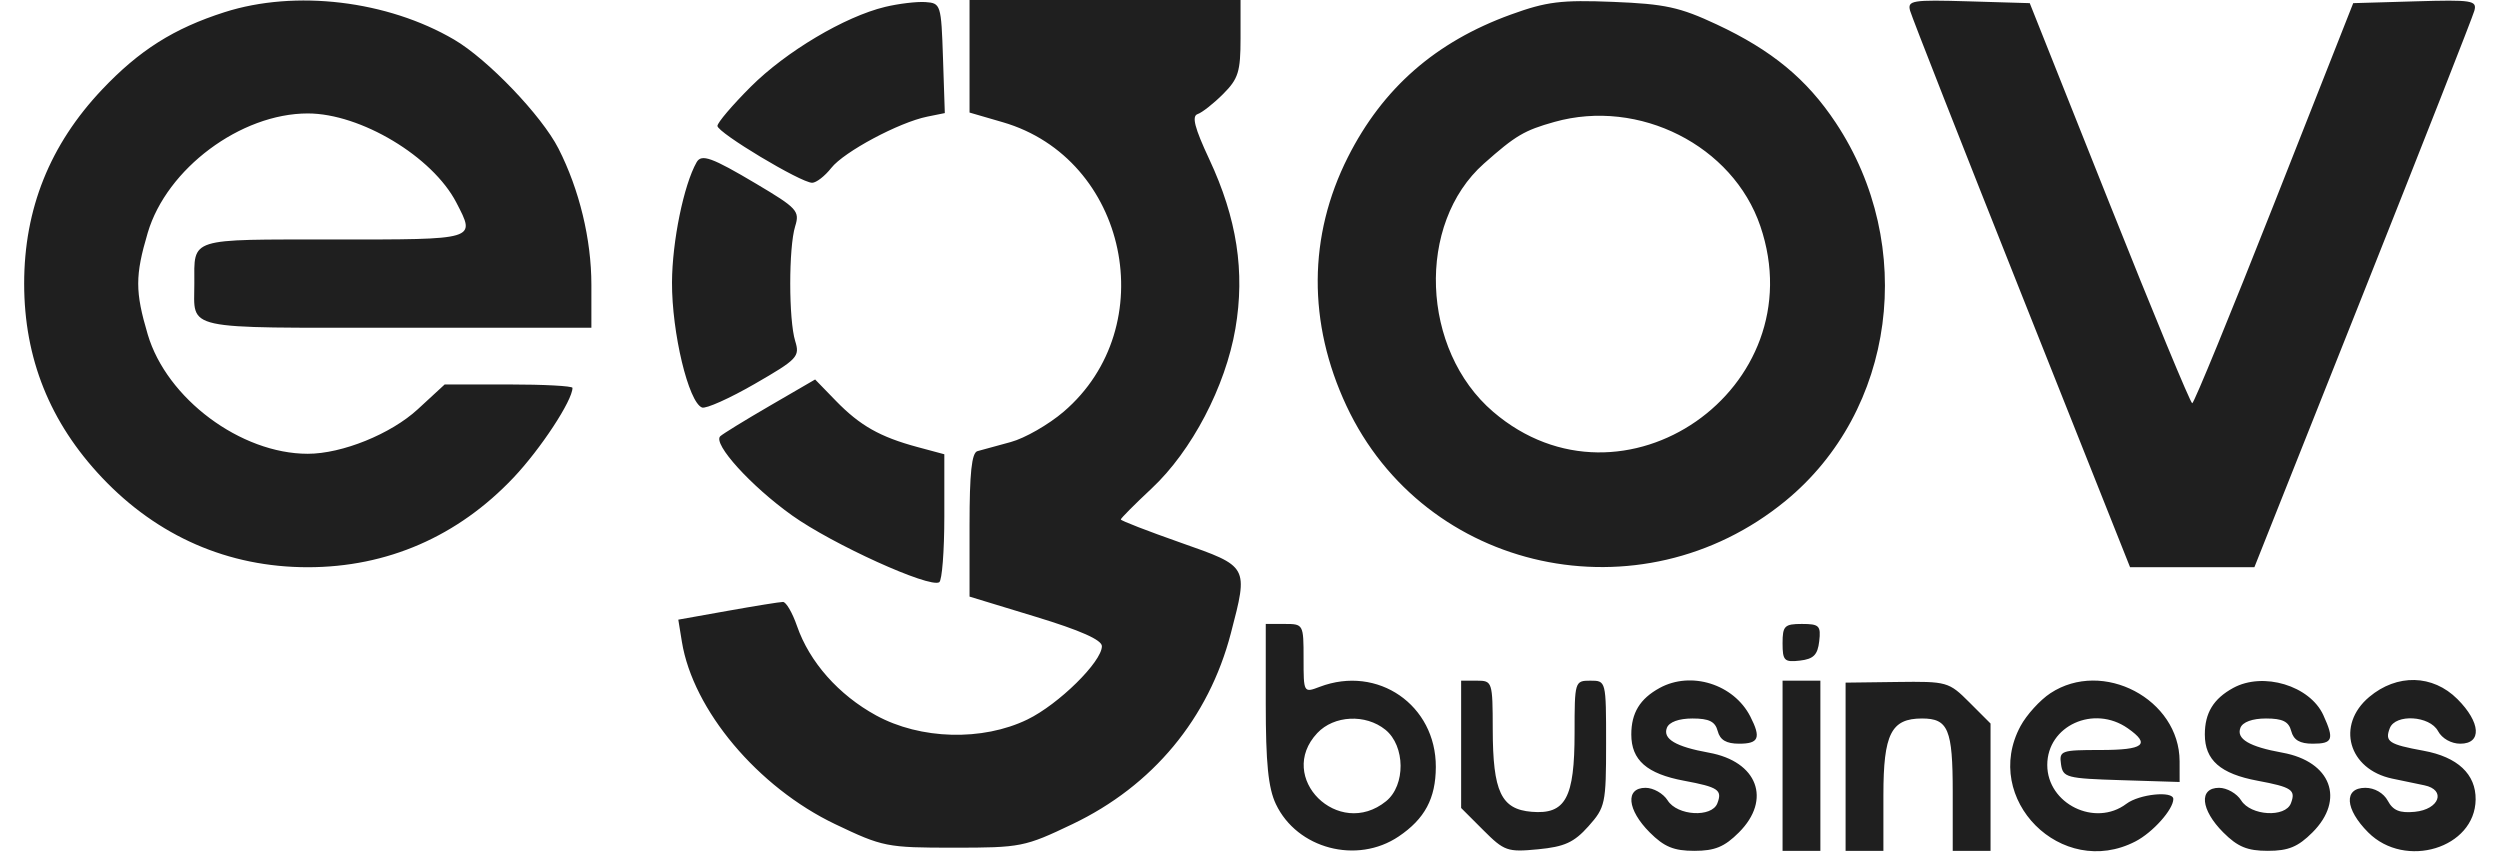 <svg width="70" height="24" viewBox="0 0 389 136" fill="none" xmlns="http://www.w3.org/2000/svg">
<path fill-rule="evenodd" clip-rule="evenodd" d="M31.798 1.931C23.745 4.505 18.263 7.971 12.346 14.227C4.08 22.968 0 33.137 0 45C0 56.863 4.08 67.032 12.346 75.773C21.179 85.112 32.398 90 45 90C57.602 90 68.821 85.112 77.654 75.773C81.957 71.223 87 63.543 87 61.54C87 61.243 82.438 61 76.862 61H66.724L62.457 64.933C58.191 68.865 50.447 72 45 72C34.36 72 22.62 63.247 19.608 53.068C17.594 46.267 17.594 43.733 19.608 36.932C22.62 26.753 34.36 18 45 18C53.388 18 64.802 24.85 68.577 32.148C71.655 38.101 71.989 38 49.107 38C25.894 38 27 37.65 27 45C27 52.488 24.76 52 59.107 52H90V45.182C90 37.974 88.092 30.077 84.779 23.573C82.117 18.346 73.566 9.416 68.228 6.288C57.632 0.078 43.048 -1.666 31.798 1.931ZM136.618 1.091C130.21 2.63 120.886 8.171 115.278 13.772C112.375 16.671 110 19.464 110 19.978C110 21.049 123.245 29 125.031 29C125.68 29 127.046 27.94 128.066 26.644C130.08 24.083 138.818 19.412 143.289 18.507L146.077 17.943L145.789 9.221C145.507 0.715 145.438 0.496 143 0.329C141.625 0.236 138.753 0.578 136.618 1.091ZM150 8.929V17.858L155.277 19.392C175.101 25.155 180.706 51.824 164.931 65.327C162.544 67.37 158.77 69.534 156.545 70.135C154.32 70.737 151.938 71.388 151.25 71.583C150.344 71.84 150 75.065 150 83.299V94.661L160.5 97.86C167.609 100.026 171 101.534 171 102.527C171 104.999 164.139 111.754 159.186 114.158C152.047 117.624 142.212 117.36 135.176 113.513C129.215 110.253 124.601 105.037 122.622 99.321C121.894 97.219 120.894 95.503 120.399 95.507C119.905 95.511 115.965 96.145 111.645 96.916L103.79 98.319L104.359 101.823C106.117 112.656 116.412 124.908 128.678 130.765C136.244 134.378 136.86 134.5 147.5 134.5C158.14 134.5 158.756 134.378 166.322 130.765C179.077 124.675 187.945 113.989 191.467 100.465C194.249 89.784 194.317 89.906 183.5 86.104C178.275 84.267 174 82.611 174 82.422C174 82.234 176.204 80.019 178.898 77.499C185.258 71.549 190.604 61.347 192.182 52.146C193.732 43.105 192.427 34.646 188.031 25.253C185.714 20.301 185.229 18.424 186.185 18.105C186.898 17.867 188.723 16.431 190.24 14.913C192.648 12.506 193 11.378 193 6.077V0H171.5H150V8.929ZM235.893 2.31C223.946 6.644 215.564 13.978 210.032 24.937C203.726 37.428 203.646 51.235 209.801 64.389C222.204 90.894 256.467 98.32 279.452 79.486C296.894 65.193 300.384 38.976 287.439 19.473C282.839 12.543 277.305 7.974 268.555 3.879C262.692 1.135 260.362 0.628 252.112 0.298C243.864 -0.032 241.562 0.254 235.893 2.31ZM299.238 1.712C299.508 2.696 307.471 22.962 316.933 46.75L334.138 90H344H353.862L371.067 46.75C380.529 22.962 388.492 2.696 388.762 1.712C389.213 0.069 388.454 -0.052 379.399 0.212L369.544 0.5L357.022 32.246C350.135 49.706 344.275 63.988 344 63.984C343.725 63.98 337.812 49.695 330.86 32.238L318.219 0.5L308.483 0.212C299.541 -0.052 298.787 0.07 299.238 1.712ZM242.806 19.344C238.006 20.692 236.652 21.492 231.624 25.95C220.858 35.494 221.602 55.512 233.087 65.343C253.631 82.927 284.251 61.637 275.472 35.872C271.118 23.095 256.244 15.569 242.806 19.344ZM106.692 25.75C104.655 29.338 102.819 38.302 102.791 44.799C102.756 52.774 105.409 63.836 107.555 64.659C108.169 64.895 111.93 63.21 115.912 60.914C122.711 56.994 123.102 56.58 122.339 54.12C121.293 50.746 121.289 39.265 122.333 35.905C123.084 33.487 122.664 33.028 116.145 29.155C109.089 24.964 107.47 24.38 106.692 25.75ZM118.292 64.396C114.328 66.698 110.795 68.872 110.441 69.225C109.24 70.427 115.327 77.132 121.835 81.776C128.259 86.36 143.637 93.342 145.192 92.381C145.636 92.107 146 87.426 146 81.98V72.077L141.75 70.934C135.798 69.333 132.609 67.527 128.797 63.603L125.5 60.209L118.292 64.396ZM197 111.599C197 121.097 197.395 125.031 198.606 127.583C201.971 134.674 211.471 137.179 218.088 132.72C222.233 129.926 223.966 126.688 223.985 121.7C224.023 111.865 214.773 105.474 205.565 108.975C203.005 109.949 203 109.939 203 104.475C203 99.058 202.968 99 200 99H197V111.599ZM279 102.066C279 104.822 279.279 105.101 281.75 104.816C283.91 104.568 284.568 103.91 284.816 101.75C285.101 99.279 284.822 99 282.066 99C279.311 99 279 99.311 279 102.066ZM228 118.1V128.2L231.525 131.725C234.845 135.045 235.35 135.221 240.215 134.753C244.409 134.35 245.91 133.665 248.191 131.113C250.872 128.111 251 127.514 251 117.984C251 108.001 251 108 248.5 108C246.035 108 246 108.115 246 116.277C246 126.63 244.57 129.257 239.178 128.805C234.345 128.399 233.034 125.621 233.015 115.75C233 108.154 232.95 108 230.5 108H228V118.1ZM259.5 109.155C256.37 110.867 255 113.114 255 116.536C255 120.61 257.468 122.774 263.372 123.877C268.812 124.893 269.468 125.338 268.655 127.457C267.772 129.759 262.293 129.441 260.768 127C260.081 125.9 258.502 125 257.259 125C254.004 125 254.331 128.484 257.923 132.077C260.216 134.369 261.742 135 265 135C268.258 135 269.784 134.369 272.077 132.077C277.301 126.853 275.025 120.818 267.306 119.424C262.049 118.475 259.969 117.244 260.644 115.485C260.997 114.565 262.54 114 264.701 114C267.346 114 268.313 114.482 268.71 116C269.081 117.417 270.074 118 272.117 118C275.237 118 275.616 117.074 273.883 113.684C271.262 108.56 264.488 106.426 259.5 109.155ZM279 121.5V135H282H285V121.5V108H282H279V121.5ZM289 121.656V135H292H295V126.155C295 116.442 296.231 114 301.129 114C305.29 114 306 115.706 306 125.7V135H309H312V124.9V114.8L308.65 111.45C305.375 108.175 305.121 108.103 297.15 108.207L289 108.312V121.656ZM321.5 109.988C319.85 111.073 317.712 113.426 316.75 115.215C310.529 126.78 323.276 139.563 334.989 133.506C337.744 132.081 341 128.436 341 126.777C341 125.443 335.597 125.99 333.559 127.532C328.603 131.28 321 127.552 321 121.374C321 115.145 328.388 111.782 333.777 115.557C337.448 118.127 336.346 119 329.43 119C323.19 119 322.877 119.113 323.18 121.25C323.482 123.374 324.02 123.516 332.75 123.788L342 124.075L341.996 120.788C341.985 110.937 329.808 104.52 321.5 109.988ZM350.5 109.155C347.37 110.867 346 113.114 346 116.536C346 120.61 348.468 122.774 354.372 123.877C359.812 124.893 360.468 125.338 359.655 127.457C358.772 129.759 353.293 129.441 351.768 127C351.081 125.9 349.502 125 348.259 125C345.004 125 345.331 128.484 348.923 132.077C351.216 134.369 352.742 135 356 135C359.258 135 360.784 134.369 363.077 132.077C368.301 126.853 366.025 120.818 358.306 119.424C353.049 118.475 350.969 117.244 351.644 115.485C351.997 114.565 353.54 114 355.701 114C358.346 114 359.313 114.482 359.71 116C360.081 117.417 361.074 118 363.117 118C366.31 118 366.561 117.326 364.805 113.472C362.673 108.792 355.256 106.554 350.5 109.155ZM372.077 110.589C366.793 115.035 368.774 122.064 375.725 123.537C377.251 123.861 379.542 124.338 380.816 124.598C384.343 125.319 383.23 128.428 379.308 128.808C376.93 129.039 375.856 128.6 375.031 127.058C374.377 125.835 372.929 125 371.465 125C368.002 125 368.22 128.374 371.923 132.077C377.804 137.958 388.875 134.569 388.968 126.861C389.017 122.831 386.107 120.105 380.704 119.118C375.19 118.11 374.529 117.669 375.345 115.543C376.234 113.226 381.689 113.551 383 116C383.626 117.17 385.094 118 386.535 118C389.998 118 389.78 114.626 386.077 110.923C382.165 107.011 376.49 106.876 372.077 110.589ZM205.174 116.314C198.566 123.349 208.548 133.236 216.091 127.127C219.209 124.602 219.149 118.349 215.982 115.784C212.847 113.246 207.826 113.492 205.174 116.314Z" fill="#1F1F1F"/>
</svg>
